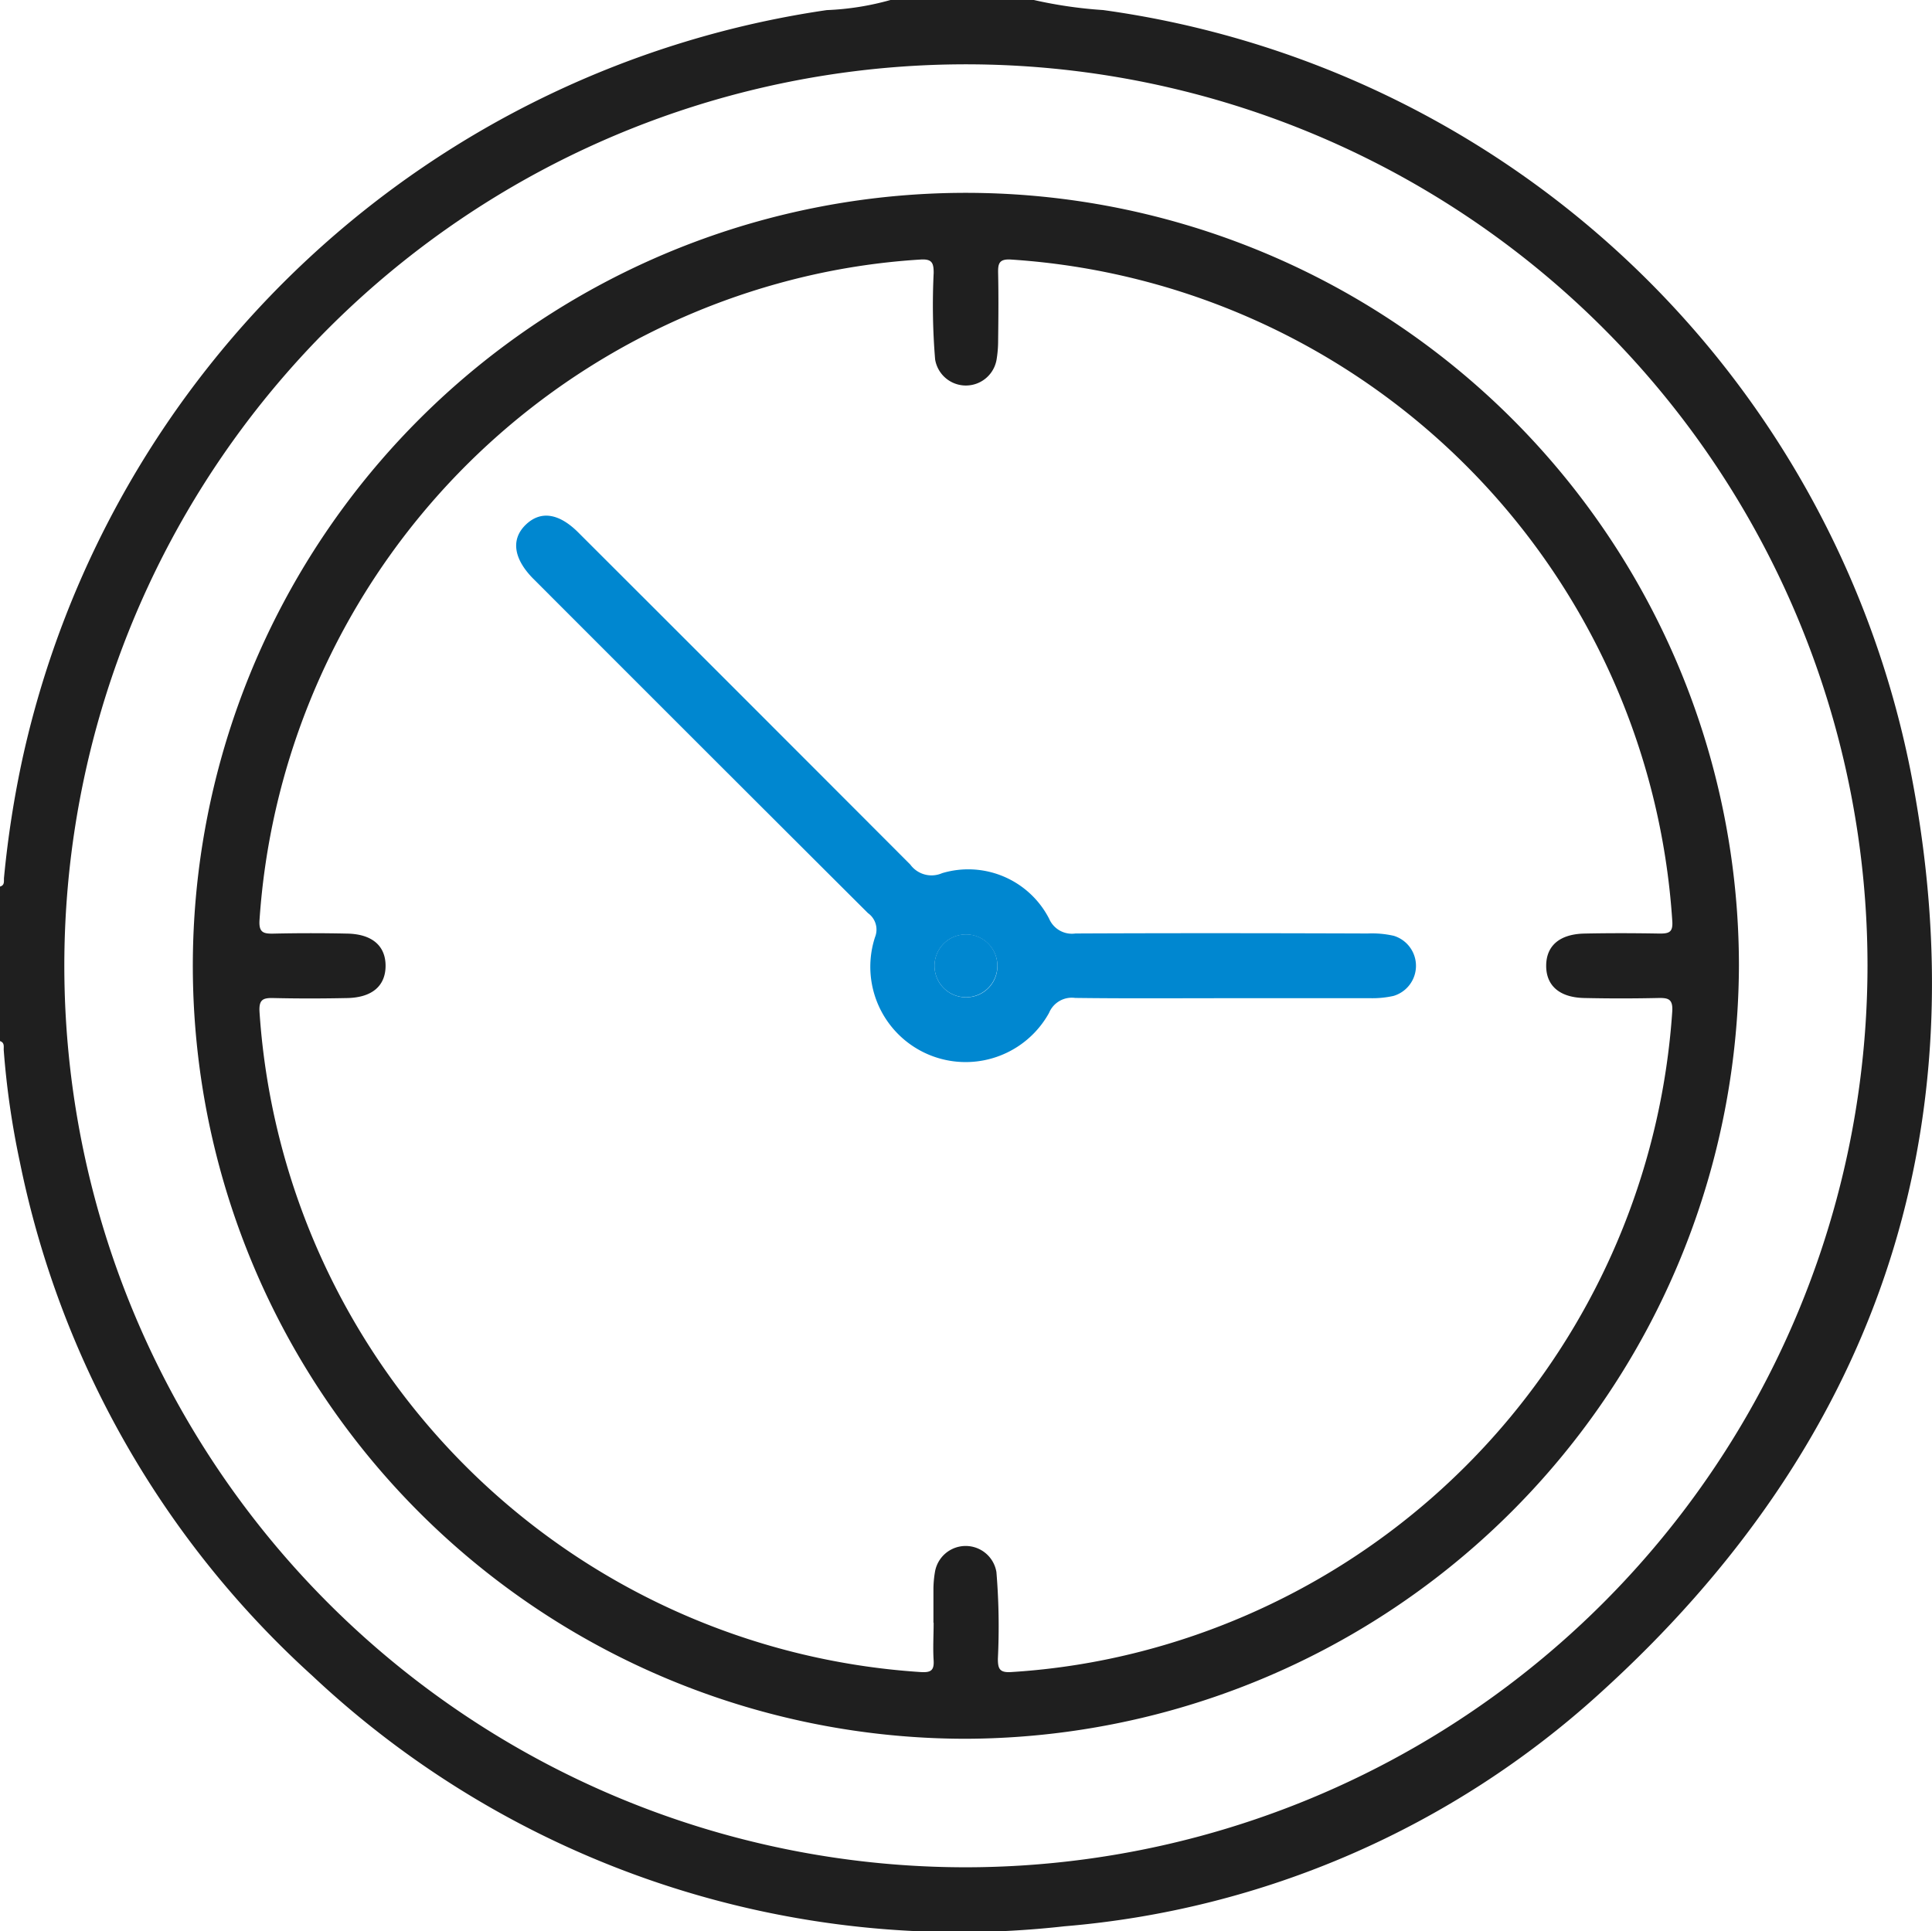 <svg id="Groupe_13325" data-name="Groupe 13325" xmlns="http://www.w3.org/2000/svg" width="47.812" height="47.797" viewBox="0 0 47.812 47.797">
  <path id="Tracé_21826" data-name="Tracé 21826" d="M25.585,0A10.985,10.985,0,0,0,27.3.249,23.676,23.676,0,0,1,47.279,19.07c1.77,9-.892,16.695-7.7,22.852a22.45,22.45,0,0,1-13.235,5.754,23.374,23.374,0,0,1-18.614-6.2A23.435,23.435,0,0,1,.494,28.772,20.684,20.684,0,0,1,.093,26c-.007-.085.03-.193-.093-.233V21.943c.128-.035.089-.145.1-.229a25.133,25.133,0,0,1,.468-2.99A23.918,23.918,0,0,1,20.461.25,6.777,6.777,0,0,0,22.037,0ZM46.216,23.9A22.312,22.312,0,1,0,23.9,46.216,22.335,22.335,0,0,0,46.216,23.9" transform="translate(0)" fill="#1f1f1f"/>
  <path id="Tracé_21827" data-name="Tracé 21827" d="M46.3,65.411A19.131,19.131,0,1,1,65.411,46.284,19.2,19.2,0,0,1,46.3,65.411m-.823-2.874c0-.28,0-.56,0-.84a2.663,2.663,0,0,1,.038-.417.771.771,0,0,1,1.521.007,16.354,16.354,0,0,1,.036,2.143c0,.249.042.349.33.33a17.051,17.051,0,0,0,3.217-.511A17.576,17.576,0,0,0,63.76,47.422c.024-.327-.1-.351-.359-.345q-.91.02-1.82,0c-.611-.013-.942-.307-.94-.8s.332-.782.947-.795,1.245-.011,1.867,0c.23,0,.325-.036.307-.305A17.542,17.542,0,0,0,47.4,28.8c-.3-.02-.327.1-.322.337.012.56.007,1.12,0,1.68a2.811,2.811,0,0,1-.039.463.771.771,0,0,1-1.52-.007,16.319,16.319,0,0,1-.036-2.143c0-.249-.042-.349-.33-.33a17.022,17.022,0,0,0-3.217.511A17.576,17.576,0,0,0,28.8,45.138c-.024.327.1.351.359.345q.91-.02,1.82,0c.611.014.942.307.94.8s-.332.782-.947.795-1.214.014-1.82,0c-.272-.008-.373.038-.352.353a17.536,17.536,0,0,0,16.36,16.329c.243.015.338-.031.322-.289-.02-.31,0-.622,0-.933" transform="translate(-22.377 -22.376)" fill="#1f1f1f"/>
  <g id="Groupe_13268" data-name="Groupe 13268" transform="translate(12.772 12.769)">
    <path id="Tracé_21828" data-name="Tracé 21828" d="M90.164,84.566c-1.229,0-2.458.009-3.686-.007a.61.61,0,0,0-.646.371,2.359,2.359,0,0,1-4.306-1.876.5.5,0,0,0-.175-.594q-4.032-4.02-8.055-8.048l-.231-.231c-.488-.495-.554-.977-.182-1.335s.826-.28,1.3.194q4.111,4.106,8.215,8.218a.651.651,0,0,0,.788.213A2.251,2.251,0,0,1,85.835,82.6a.613.613,0,0,0,.65.364c2.411-.011,4.822-.008,7.233,0a2.431,2.431,0,0,1,.647.058.777.777,0,0,1-.007,1.487,2.392,2.392,0,0,1-.6.056c-1.2,0-2.4,0-3.593,0m-5.611-.822a.778.778,0,1,0-.735.8.77.77,0,0,0,.735-.8" transform="translate(-72.643 -72.629)" fill="#0087D0"/>
    <path id="Tracé_21829" data-name="Tracé 21829" d="M133.091,132.294a.778.778,0,1,1-.775-.758.771.771,0,0,1,.775.758" transform="translate(-121.181 -121.179)" fill="#0087D0"/>
  </g>
</svg>
